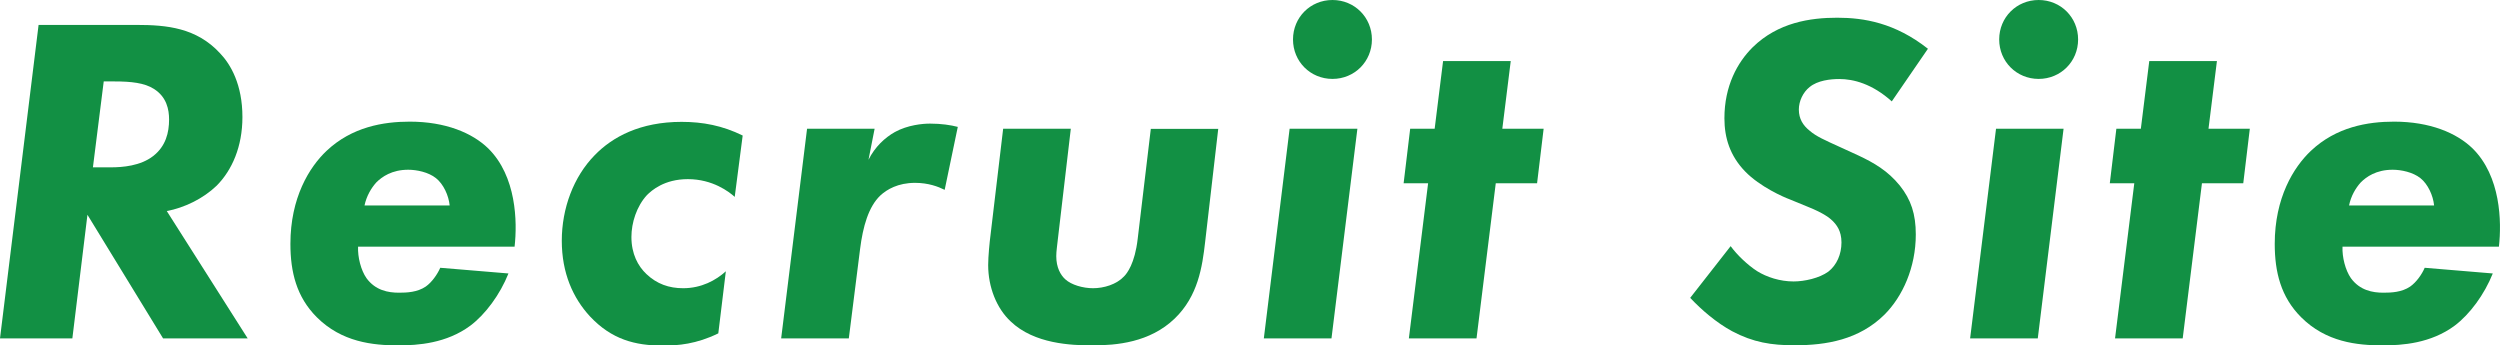 <?xml version="1.0" encoding="UTF-8"?>
<svg id="_レイヤー_2" data-name="レイヤー 2" xmlns="http://www.w3.org/2000/svg" viewBox="0 0 228.73 31.6">
  <defs>
    <style>
      .cls-1 {
        fill: #129044;
        stroke-width: 0px;
      }
    </style>
  </defs>
  <g id="object">
    <g>
      <path class="cls-1" d="m12.51,2.28c2.75,0,5.46.26,7.61,2.58.99,1.03,2.06,2.88,2.06,5.85,0,2.71-.95,4.86-2.36,6.28-1.25,1.2-2.97,2.02-4.56,2.32l7.4,11.65h-7.74l-6.92-11.31-1.38,11.31H0L3.53,2.28h8.99Zm-4,13.03h1.63c1.07,0,2.71-.13,3.87-1.03,1.16-.9,1.46-2.15,1.46-3.35,0-.9-.22-2.06-1.38-2.79-.86-.56-2.11-.69-3.61-.69h-.99l-.99,7.87Z"/>
      <path class="cls-1" d="m32.76,22.57c-.04.95.26,2.15.77,2.88.82,1.12,1.98,1.33,2.97,1.33.73,0,1.68-.04,2.45-.56.56-.39,1.07-1.12,1.33-1.72l6.24.52c-.77,1.93-2.11,3.74-3.48,4.77-2.19,1.63-4.82,1.81-6.58,1.81-2.36,0-5.2-.3-7.48-2.58-1.85-1.85-2.41-4.13-2.41-6.71,0-4.21,1.72-7.01,3.31-8.51,2.32-2.19,5.2-2.67,7.61-2.67,3.27,0,5.72,1.03,7.18,2.45,2.58,2.54,2.67,6.71,2.41,8.99h-14.32Zm8.38-3.78c-.09-.9-.56-1.94-1.25-2.49s-1.76-.77-2.54-.77c-1.5,0-2.41.65-2.92,1.16-.47.52-.9,1.25-1.08,2.11h7.78Z"/>
      <path class="cls-1" d="m67.23,18.02c-.52-.47-2.02-1.63-4.3-1.63-2.15,0-3.31,1.03-3.74,1.46-.95,1.03-1.42,2.54-1.42,3.83,0,1.55.6,2.67,1.38,3.4.95.9,2.06,1.29,3.35,1.29,1.68,0,3.01-.73,3.91-1.55l-.69,5.68c-2.02.99-3.7,1.12-5.07,1.12-2.54,0-4.69-.56-6.67-2.67-1.55-1.68-2.58-3.96-2.58-6.92s1.07-5.85,3.01-7.83c1.63-1.68,4.17-3.05,7.95-3.05,1.94,0,3.74.34,5.59,1.25l-.73,5.63Z"/>
      <path class="cls-1" d="m73.83,11.78h6.19l-.56,2.84c.6-1.2,1.5-2.02,2.41-2.54,1.2-.65,2.54-.77,3.22-.77,1.03,0,1.89.13,2.54.3l-1.2,5.76c-.6-.3-1.5-.64-2.71-.64-1.55,0-2.58.6-3.18,1.16-1.08,1.03-1.59,2.84-1.85,4.9l-1.03,8.17h-6.19l2.37-19.18Z"/>
      <path class="cls-1" d="m111.46,11.78l-1.2,10.36c-.26,2.28-.65,4.95-2.79,7.01-2.28,2.19-5.33,2.45-7.52,2.45-1.93,0-5.33-.13-7.48-2.19-1.29-1.2-2.06-3.14-2.06-5.16,0-.77.13-2.11.21-2.71l1.16-9.76h6.19l-1.12,9.55c-.13,1.2-.21,1.63-.21,2.11,0,1.03.39,1.72.82,2.11.56.52,1.63.82,2.54.82.99,0,2.15-.34,2.84-1.08.26-.26.99-1.16,1.25-3.44l1.2-10.06h6.19Z"/>
      <path class="cls-1" d="m124.19,11.78l-2.37,19.18h-6.19l2.36-19.18h6.19Zm-2.28-11.78c2.02,0,3.61,1.59,3.61,3.61s-1.59,3.61-3.61,3.61-3.61-1.59-3.61-3.61,1.59-3.61,3.61-3.61Z"/>
      <path class="cls-1" d="m136.85,16.77l-1.76,14.19h-6.19l1.76-14.19h-2.24l.6-4.99h2.24l.77-6.19h6.19l-.77,6.19h3.78l-.6,4.99h-3.78Z"/>
      <path class="cls-1" d="m173.1,9.29c-1.81-1.63-3.53-2.06-4.82-2.06-.82,0-1.98.13-2.71.73-.6.47-.99,1.29-.99,2.06,0,.86.39,1.46.99,1.94.6.52,1.38.86,2.79,1.5l1.68.77c1.38.65,2.67,1.38,3.78,2.75,1.03,1.29,1.46,2.62,1.46,4.47,0,3.01-1.2,5.68-2.88,7.35-2.32,2.28-5.29,2.79-8.21,2.79-2.11,0-3.78-.26-5.72-1.29-1.42-.77-2.79-1.94-3.83-3.05l3.7-4.73c.6.82,1.55,1.72,2.41,2.28.9.56,2.11.95,3.35.95.99,0,2.36-.3,3.18-.9.77-.6,1.2-1.59,1.2-2.67s-.47-1.63-.82-1.98c-.22-.22-.77-.69-2.28-1.29l-1.68-.69c-.47-.17-2.67-1.12-4.04-2.54s-1.89-3.05-1.89-4.86c0-2.97,1.2-5.12,2.58-6.49,2.32-2.28,5.29-2.71,7.74-2.71s5.29.47,8.3,2.84l-3.31,4.82Z"/>
      <path class="cls-1" d="m188.8,11.78l-2.36,19.18h-6.19l2.37-19.18h6.19Zm-2.28-11.78c2.02,0,3.61,1.59,3.61,3.61s-1.59,3.61-3.61,3.61-3.61-1.59-3.61-3.61,1.59-3.61,3.61-3.61Z"/>
      <path class="cls-1" d="m201.46,16.77l-1.76,14.19h-6.19l1.76-14.19h-2.24l.6-4.99h2.24l.77-6.19h6.19l-.77,6.19h3.78l-.6,4.99h-3.78Z"/>
      <path class="cls-1" d="m214.32,22.57c-.04.95.26,2.15.77,2.88.82,1.12,1.98,1.33,2.97,1.33.73,0,1.68-.04,2.45-.56.56-.39,1.08-1.12,1.33-1.72l6.23.52c-.77,1.93-2.11,3.74-3.48,4.77-2.19,1.63-4.82,1.81-6.58,1.81-2.37,0-5.2-.3-7.48-2.58-1.85-1.85-2.41-4.13-2.41-6.71,0-4.21,1.72-7.01,3.31-8.51,2.32-2.19,5.2-2.67,7.61-2.67,3.27,0,5.72,1.03,7.18,2.45,2.58,2.54,2.67,6.71,2.41,8.99h-14.32Zm8.38-3.78c-.09-.9-.56-1.94-1.25-2.49s-1.76-.77-2.54-.77c-1.51,0-2.41.65-2.92,1.16-.47.52-.9,1.25-1.07,2.11h7.78Z"/>
    </g>
  </g>
</svg>